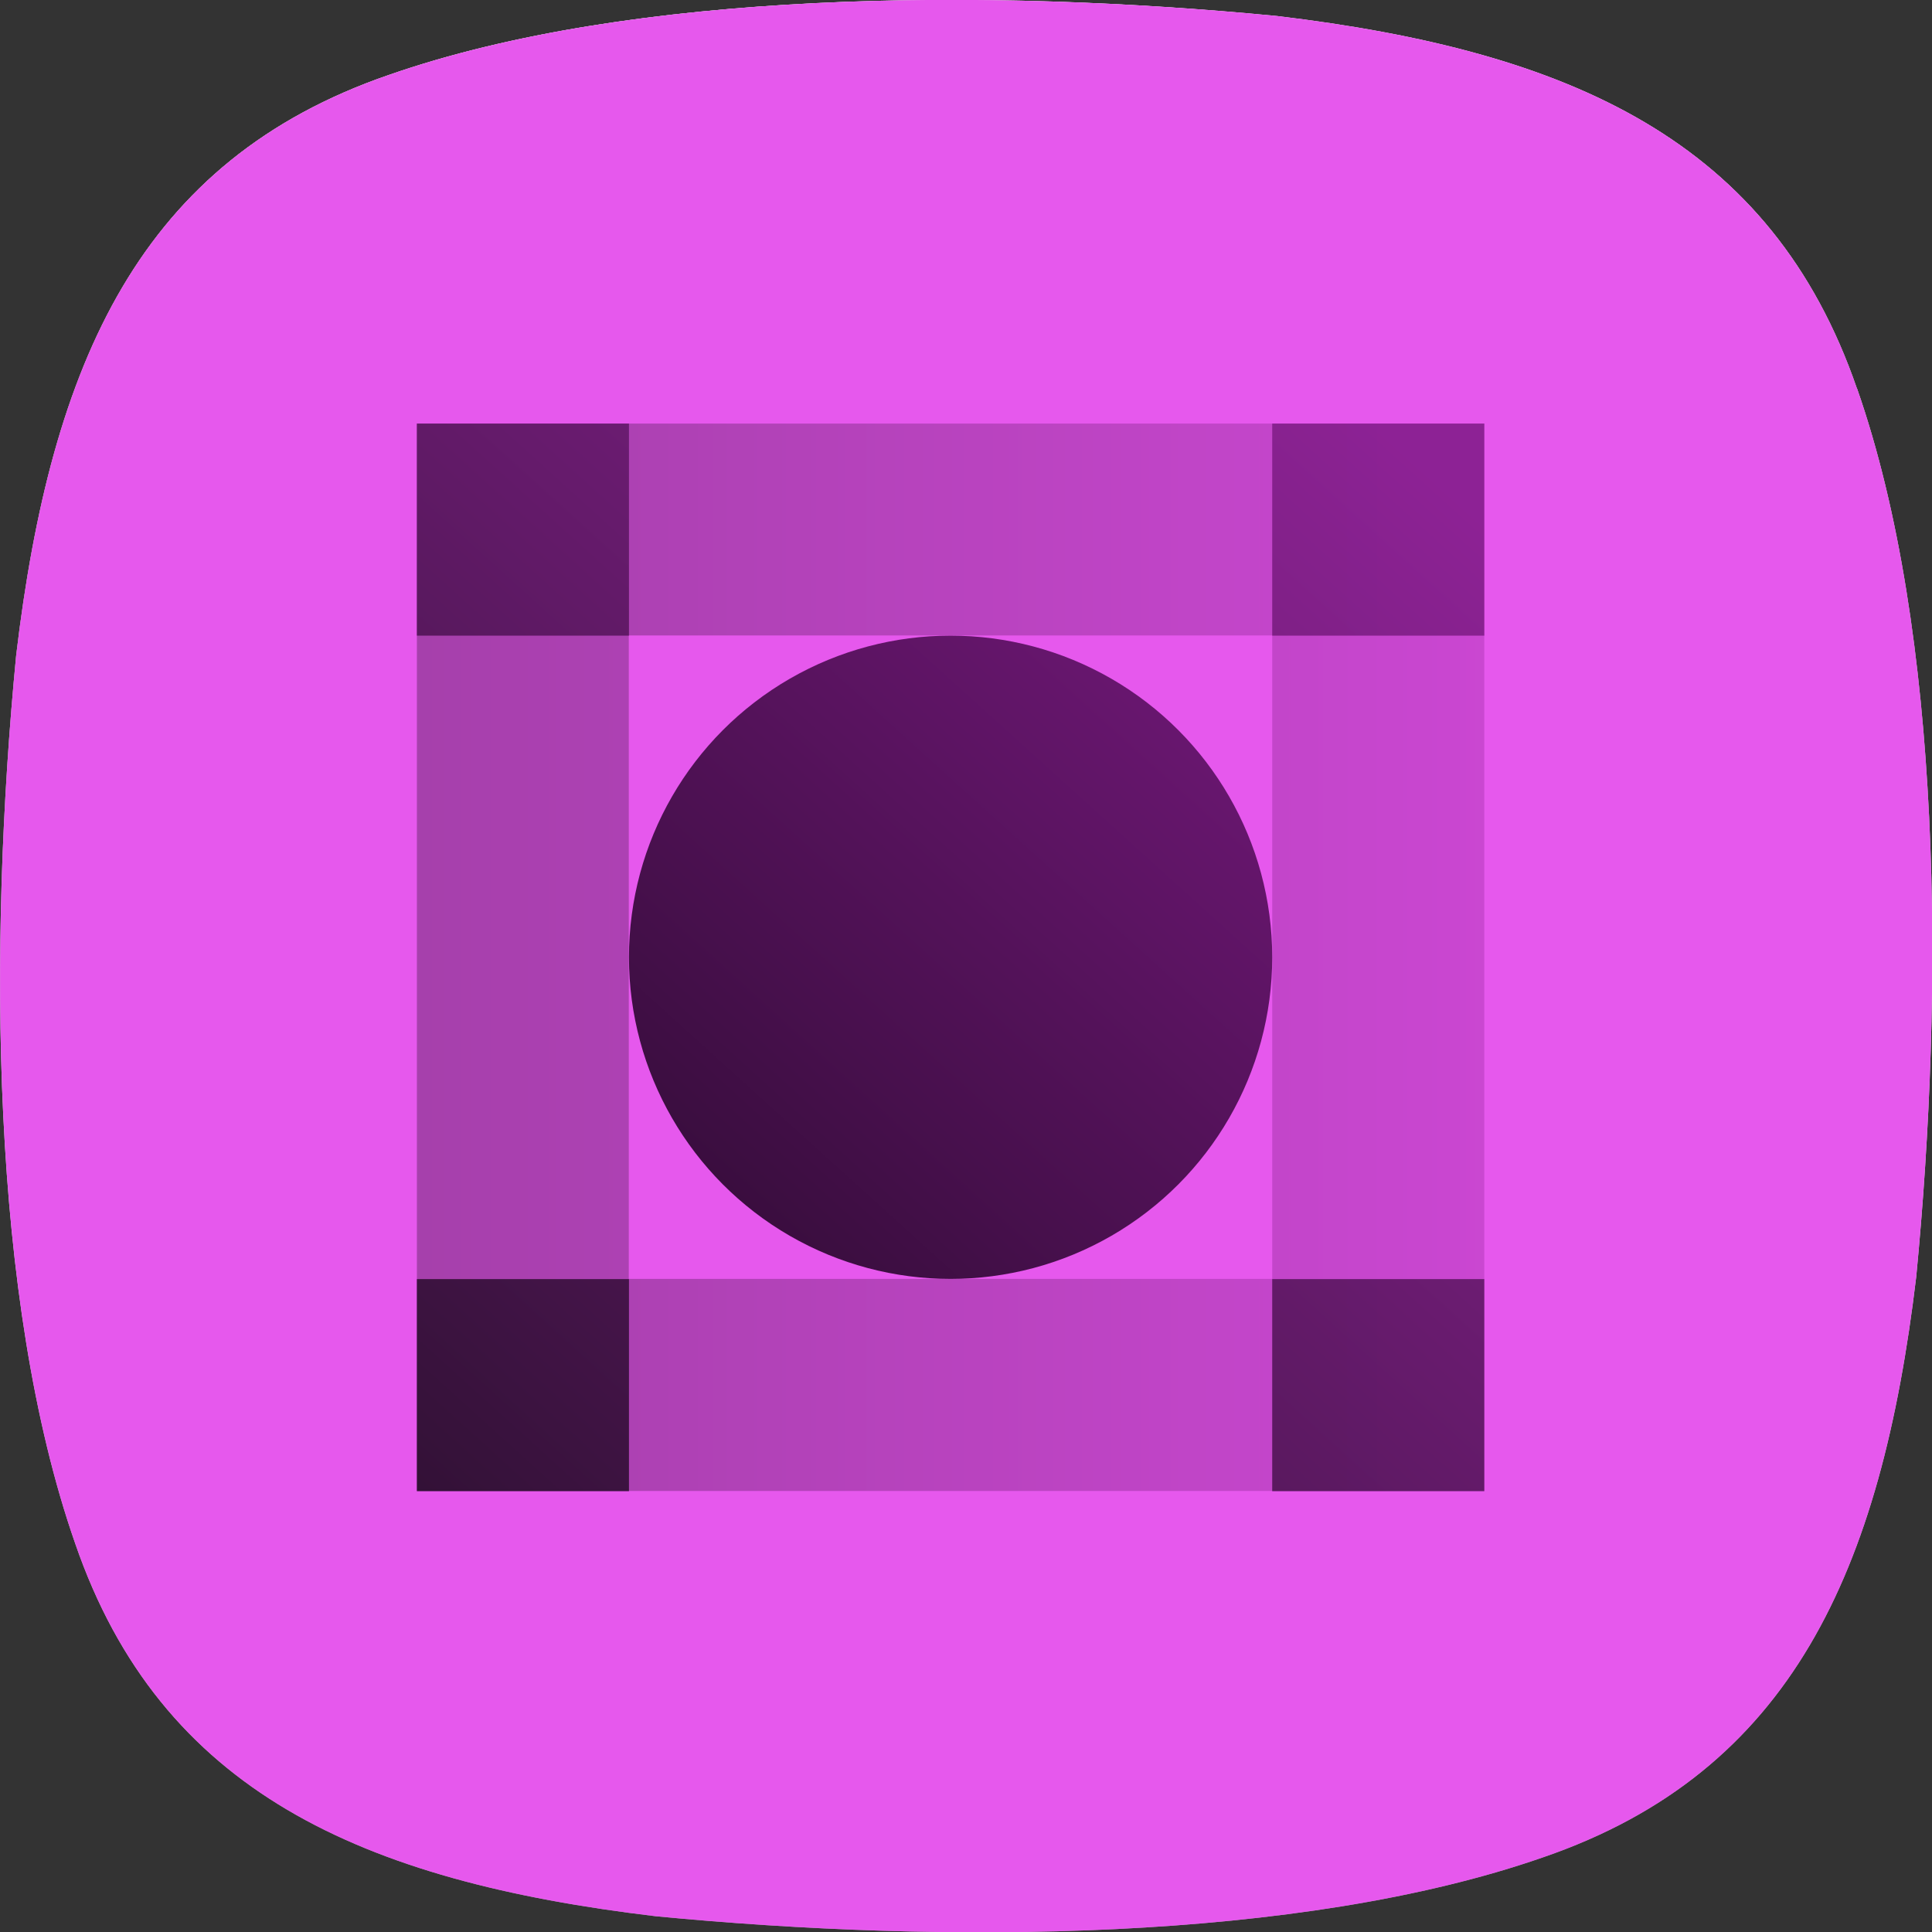 <?xml version="1.0" encoding="UTF-8"?>
<svg xmlns="http://www.w3.org/2000/svg" xmlns:xlink="http://www.w3.org/1999/xlink" viewBox="0 0 104.04 104.04">
  <rect x="0" y="0" width="104.04" height="104.04" fill="#333333" stroke="none"/>
  <defs>
    <style>
      .cls-1 {
        fill: url(#linear-gradient-4);
      }

      .cls-2 {
        fill: url(#linear-gradient-2);
      }

      .cls-3 {
        fill: url(#linear-gradient);
      }

      .cls-4 {
        isolation: isolate;
      }

      .cls-5 {
        fill: url(#linear-gradient-3);
        opacity: .28;
      }

      .cls-6 {
        fill: url(#linear-gradient-6);
      }

      .cls-6, .cls-7, .cls-8, .cls-9 {
        opacity: .83;
      }

      .cls-7 {
        fill: url(#linear-gradient-7);
      }

      .cls-8 {
        fill: url(#linear-gradient-5);
      }

      .cls-9 {
        fill: url(#linear-gradient-8);
      }

      .cls-10 {
        fill: #e658ed;
        mix-blend-mode: overlay;
      }
    </style>
    <linearGradient id="linear-gradient" x1="52.02" y1="113.69" x2="52.02" y2="-27.17" gradientUnits="userSpaceOnUse">
      <stop offset="0" stop-color="#939393"/>
      <stop offset=".05" stop-color="#a2a2a2"/>
      <stop offset=".19" stop-color="#c3c3c3"/>
      <stop offset=".33" stop-color="#ddd"/>
      <stop offset=".48" stop-color="#f0f0f0"/>
      <stop offset=".63" stop-color="#fbfbfb"/>
      <stop offset=".79" stop-color="#fff"/>
    </linearGradient>
    <linearGradient id="linear-gradient-2" x1="52.02" y1="104.04" x2="52.02" y2="0" gradientUnits="userSpaceOnUse">
      <stop offset=".4" stop-color="#000" stop-opacity="0"/>
      <stop offset="1" stop-color="#ccc"/>
    </linearGradient>
    <linearGradient id="linear-gradient-3" x1="22.45" y1="51.55" x2="79.93" y2="51.55" gradientUnits="userSpaceOnUse">
      <stop offset="0" stop-color="#000202"/>
      <stop offset="1" stop-color="#811b89"/>
    </linearGradient>
    <linearGradient id="linear-gradient-4" x1="9.92" y1="97.14" x2="75.73" y2="24.45" xlink:href="#linear-gradient-3"/>
    <linearGradient id="linear-gradient-5" x1="-14.2" y1="75.3" x2="51.61" y2="2.61" xlink:href="#linear-gradient-3"/>
    <linearGradient id="linear-gradient-6" x1="11.11" y1="98.22" x2="76.92" y2="25.53" xlink:href="#linear-gradient-3"/>
    <linearGradient id="linear-gradient-7" x1="8.72" y1="96.05" x2="74.53" y2="23.37" xlink:href="#linear-gradient-3"/>
    <linearGradient id="linear-gradient-8" x1="34.03" y1="118.97" x2="99.84" y2="46.29" xlink:href="#linear-gradient-3"/>
  </defs>
  <g class="cls-4">
    <g id="Layer_2" data-name="Layer 2">
      <g id="Layer_1-2" data-name="Layer 1">
        <g>
          <g>
            <path class="cls-3" d="M100,20.93c-4.6-13.36-15.42-18.18-31.25-20.07-15.51-1.5-34.68-1.41-47.82,3.18C7.57,8.64,2.75,19.46.87,35.3c-1.5,15.51-1.41,34.68,3.18,47.82,4.6,13.36,15.42,18.18,31.25,20.07,15.51,1.5,34.68,1.41,47.82-3.18,13.36-4.6,18.18-15.42,20.07-31.25,1.5-15.51,1.41-34.68-3.18-47.82Z"/>
            <path class="cls-2" d="M51.23,1.22c5.64,0,11.49.29,17.37.86,17.49,2.08,26.25,7.66,30.24,19.26,5.43,15.56,3.99,38.26,3.12,47.27-2.08,17.49-7.66,26.25-19.26,30.24-7.45,2.6-17.78,3.98-29.9,3.98-5.64,0-11.49-.29-17.37-.86-17.49-2.08-26.25-7.66-30.24-19.26C-.24,67.15,1.21,44.45,2.08,35.44,4.16,17.95,9.73,9.19,21.33,5.2c7.45-2.6,17.78-3.98,29.9-3.98M51.23,0C40.35,0,29.39,1.09,20.93,4.04,7.57,8.64,2.75,19.46.87,35.3c-1.5,15.51-1.41,34.68,3.18,47.82,4.6,13.36,15.42,18.18,31.25,20.07,5.52.53,11.51.87,17.52.87,10.88,0,21.84-1.09,30.3-4.04,13.36-4.6,18.18-15.42,20.07-31.25,1.5-15.51,1.41-34.68-3.18-47.82-4.6-13.36-15.42-18.18-31.25-20.07C63.23.33,57.24,0,51.23,0h0Z"/>
            <path class="cls-10" d="M100,20.93c-4.6-13.36-15.42-18.18-31.25-20.07-15.51-1.5-34.68-1.41-47.82,3.18C7.57,8.64,2.75,19.46.87,35.3c-1.5,15.51-1.41,34.68,3.18,47.82,4.6,13.36,15.42,18.18,31.25,20.07,15.51,1.5,34.68,1.41,47.82-3.18,13.36-4.6,18.18-15.42,20.07-31.25,1.5-15.51,1.41-34.68-3.18-47.82Z"/>
          </g>
          <path class="cls-5" d="M22.45,22.81v57.48h57.48V22.81H22.45ZM68.51,68.87h-34.65v-34.65h34.65v34.65Z"/>
          <circle class="cls-1" cx="51.19" cy="51.55" r="17.32"/>
          <rect class="cls-8" x="22.45" y="22.81" width="11.42" height="11.42"/>
          <rect class="cls-6" x="68.51" y="22.81" width="11.42" height="11.42"/>
          <rect class="cls-7" x="22.45" y="68.88" width="11.42" height="11.42"/>
          <rect class="cls-9" x="68.51" y="68.88" width="11.42" height="11.42"/>
        </g>
      </g>
    </g>
  </g>
</svg>